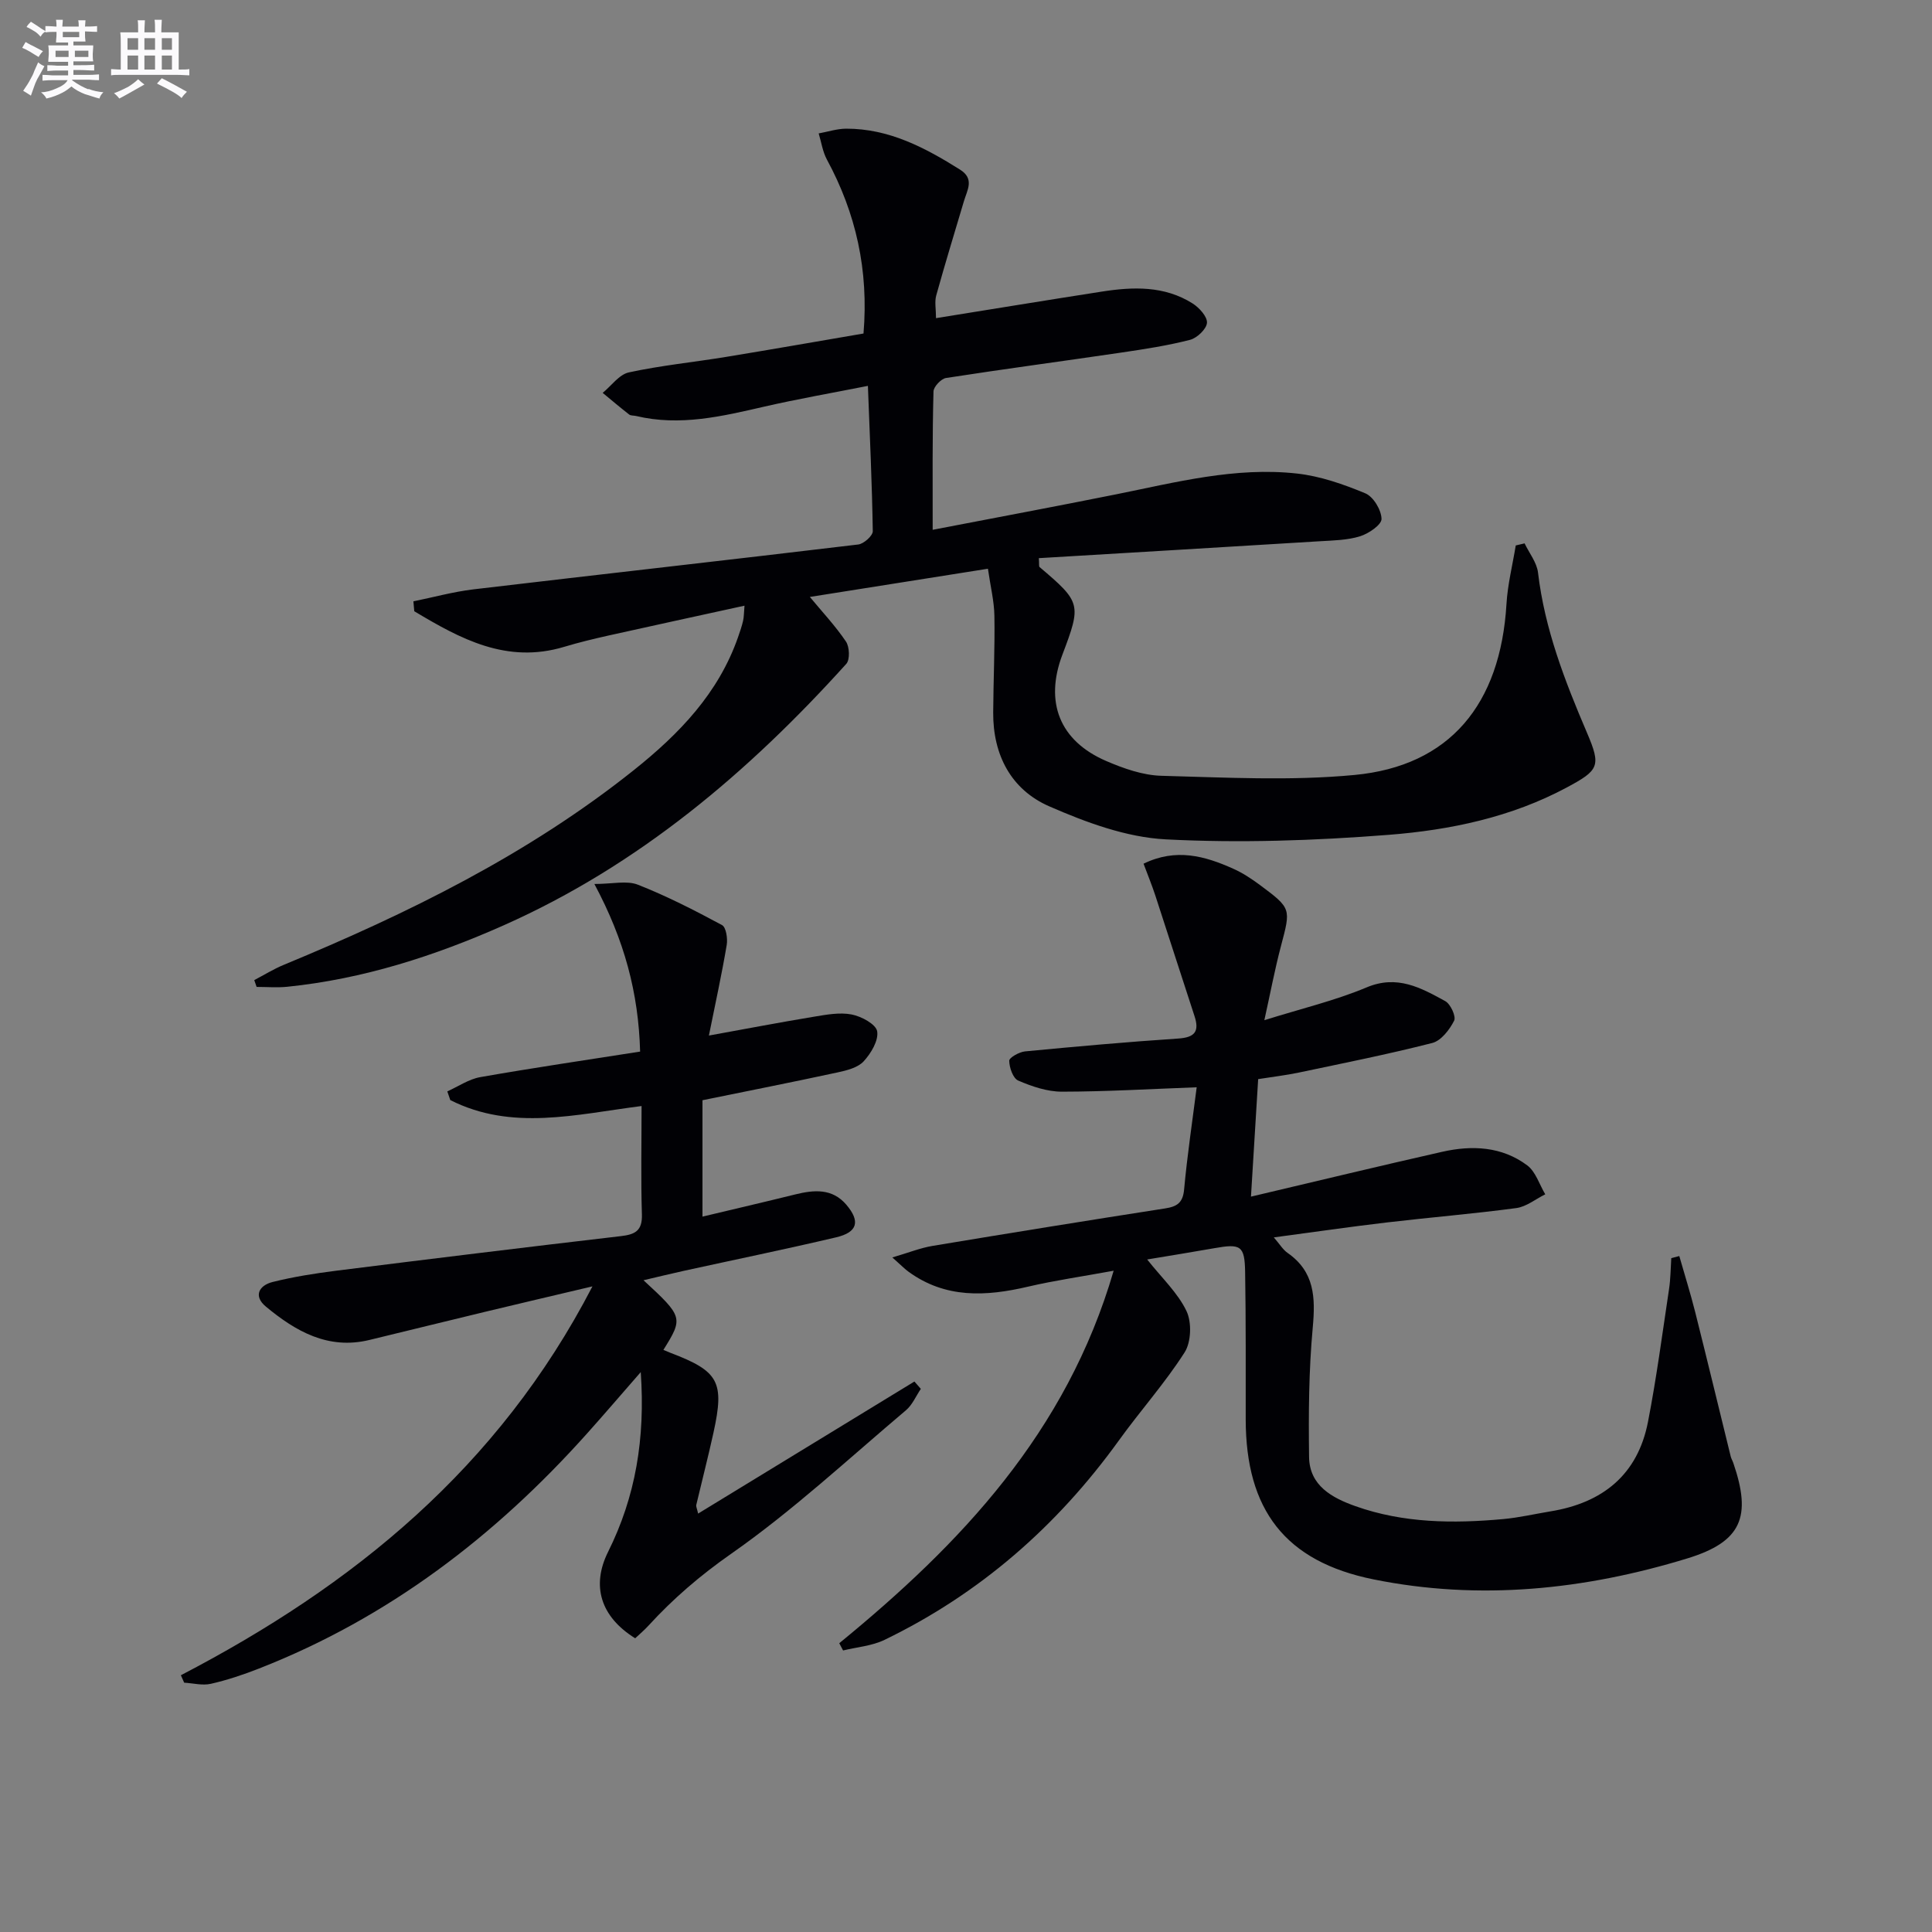 <svg enable-background="new 0 0 400 400" viewBox="0 0 400 400" xmlns="http://www.w3.org/2000/svg"><rect x="0" y="0" width="400" height="400" fill="#808080" stroke="none"/><g fill="#010105"><path d="m193.1 109.69c13.3-2.56 25.65-4.87 37.96-7.34 12.37-2.49 24.7-5.72 37.45-4.31 4.83.53 9.65 2.22 14.17 4.1 1.66.69 3.31 3.44 3.35 5.29.03 1.21-2.66 3.05-4.44 3.6-2.64.82-5.55.86-8.35 1.03-19.38 1.19-38.76 2.34-58.16 3.5.09 1.24-.01 1.7.15 1.84 8.58 7.27 8.69 7.7 4.74 18.11-3.74 9.85-.61 17.87 9.04 22.04 3.62 1.56 7.62 2.97 11.48 3.07 13.31.35 26.73 1.08 39.94-.17 19.72-1.86 30.23-14.61 31.47-35.4.24-4.06 1.26-8.08 1.92-12.12.61-.14 1.22-.29 1.83-.43.96 2.01 2.53 3.96 2.78 6.05 1.38 11.69 5.55 22.43 10.13 33.14 2.98 6.95 2.47 7.78-4.18 11.35-11.48 6.16-24.1 8.8-36.81 9.8-15.36 1.2-30.87 1.74-46.24.94-8.16-.43-16.48-3.51-24.1-6.84-7.89-3.45-11.66-10.64-11.6-19.44.04-6.66.36-13.32.25-19.98-.05-3.07-.82-6.13-1.34-9.77-13.07 2.07-25.41 4.02-36.87 5.84 2.55 3.08 5.28 5.98 7.48 9.24.74 1.1.85 3.74.07 4.61-20.25 22.44-42.99 41.71-70.9 54.12-14.33 6.37-29.16 11.14-44.85 12.74-2.09.21-4.22.03-6.34.03-.16-.47-.33-.94-.49-1.41 2.03-1.06 4-2.29 6.11-3.16 25.73-10.65 50.6-22.85 72.52-40.35 9.36-7.47 17.49-15.89 21.54-27.51.38-1.1.77-2.21 1.03-3.34.19-.8.17-1.64.3-3.16-9.58 2.1-18.88 4.11-28.16 6.18-3.08.69-6.15 1.43-9.17 2.34-11.93 3.59-21.53-1.68-31.04-7.37-.06-.68-.12-1.36-.18-2.05 4.14-.84 8.24-1.98 12.43-2.48 26.55-3.14 53.13-6.11 79.68-9.29 1.14-.14 3.01-1.81 3-2.75-.15-9.79-.61-19.57-1.01-30.09-7.57 1.5-14.54 2.71-21.42 4.29-8.77 2.02-17.5 4.11-26.56 1.95-.48-.12-1.1-.04-1.45-.31-1.86-1.45-3.66-2.97-5.48-4.48 1.8-1.47 3.4-3.8 5.42-4.24 6.63-1.44 13.43-2.11 20.14-3.21 9.46-1.55 18.91-3.21 28.44-4.84 1.09-13.13-1.56-24.89-7.57-36-.89-1.64-1.16-3.61-1.71-5.43 1.9-.34 3.79-.97 5.69-.98 8.85-.02 16.32 3.92 23.56 8.47 3.07 1.92 1.5 4.23.82 6.54-1.93 6.5-3.92 12.98-5.73 19.51-.37 1.33-.05 2.84-.05 4.71 11.7-1.88 22.98-3.73 34.28-5.49 6.51-1.02 13-1.25 18.85 2.45 1.37.87 3.06 2.73 2.97 4.01-.1 1.29-2.05 3.14-3.5 3.52-4.63 1.19-9.39 1.92-14.13 2.62-12.13 1.79-24.29 3.4-36.4 5.28-1.02.16-2.57 1.81-2.59 2.79-.25 9.29-.17 18.58-.17 28.64z"/><path d="m173.76 340.21c25.17-20.6 47.03-43.59 56.81-77.12-6.58 1.21-12.21 2.01-17.73 3.3-8.71 2.04-17.11 2.49-24.79-3.13-.77-.57-1.45-1.27-3.3-2.92 3.38-.99 5.8-1.97 8.32-2.39 16.04-2.67 32.09-5.26 48.16-7.76 2.5-.39 3.68-1.18 3.93-3.95.65-7.08 1.71-14.11 2.6-21.13-9.5.35-18.71.9-27.92.91-3.03 0-6.2-1.08-9.03-2.3-1.07-.46-1.84-2.67-1.86-4.1-.01-.65 2.06-1.82 3.27-1.94 10.56-1.01 21.12-1.96 31.7-2.66 3.47-.23 4.44-1.46 3.38-4.68-2.73-8.31-5.39-16.65-8.11-24.96-.71-2.16-1.58-4.27-2.43-6.56 6.73-3.28 12.7-1.59 18.55 1.03 1.96.87 3.8 2.09 5.53 3.37 6.55 4.87 6.42 4.88 4.37 12.65-1.29 4.88-2.22 9.86-3.44 15.35 7.65-2.4 14.64-4.05 21.17-6.79 6.35-2.67 11.25.09 16.28 2.84 1.1.6 2.29 3.19 1.84 4.06-.95 1.87-2.69 4.14-4.53 4.61-9.16 2.34-18.45 4.19-27.7 6.14-2.59.54-5.23.85-8.34 1.34-.49 7.93-.98 15.97-1.49 24.33 13.5-3.18 26.52-6.33 39.58-9.28 6.18-1.4 12.37-1.12 17.62 2.81 1.75 1.31 2.51 3.96 3.73 5.99-1.99.98-3.91 2.57-6 2.85-8.89 1.19-17.84 1.92-26.75 2.97-7.58.89-15.14 1.99-23.45 3.1 1.22 1.4 1.88 2.54 2.86 3.22 5.6 3.9 5.77 9.25 5.2 15.45-.82 8.88-.88 17.87-.76 26.8.08 5.94 4.77 8.46 9.61 10.18 9.93 3.52 20.23 3.61 30.57 2.67 3.29-.3 6.54-1.06 9.81-1.6 10.79-1.76 18.05-7.57 20.18-18.54 1.77-9.11 2.98-18.32 4.36-27.5.32-2.1.32-4.25.46-6.38.55-.15 1.11-.3 1.66-.44 1.1 3.86 2.31 7.7 3.29 11.59 2.5 9.95 4.9 19.92 7.35 29.88.12.48.39.92.55 1.39 3.81 11.11 1.74 16.29-9.52 19.74-21.24 6.5-43.01 8.78-64.95 4.35-18.34-3.7-26.47-14.42-26.49-33.15-.01-10.16.05-20.33-.12-30.49-.09-5.46-.9-5.91-6.35-4.94-4.51.8-9.03 1.52-13.93 2.34 3.05 3.85 6.34 6.91 8.14 10.68 1.11 2.33.98 6.41-.39 8.56-4.08 6.38-9.19 12.09-13.63 18.26-12.8 17.74-28.79 31.72-48.51 41.26-2.6 1.26-5.7 1.49-8.57 2.19-.26-.5-.53-1-.79-1.5z"/><path d="m37.45 346.84c35.63-18.54 65.71-42.86 85.21-80.51-8.13 1.92-15.09 3.55-22.03 5.22-8.06 1.94-16.11 3.93-24.17 5.88-8.53 2.06-15.25-1.8-21.41-6.91-2.66-2.2-1.4-4.4 1.4-5.1 4.33-1.08 8.78-1.78 13.22-2.34 19.61-2.46 39.22-4.86 58.85-7.15 2.97-.34 4.48-1.1 4.38-4.49-.23-7.3-.07-14.62-.07-22.45-13.57 1.73-26.87 5.22-39.6-1.23-.21-.6-.41-1.2-.62-1.8 2.26-1.01 4.44-2.53 6.81-2.95 10.92-1.92 21.89-3.53 33.11-5.29-.34-12.13-3.22-23.02-9.47-34.7 3.76 0 6.71-.76 9.01.15 5.98 2.35 11.75 5.31 17.42 8.36.84.45 1.19 2.78.97 4.11-1.01 5.99-2.31 11.93-3.69 18.76 7.78-1.41 14.72-2.74 21.68-3.89 2.6-.43 5.38-.96 7.89-.47 2.01.39 5.03 2.02 5.27 3.49.31 1.91-1.28 4.56-2.8 6.21-1.21 1.31-3.48 1.88-5.39 2.29-9.21 1.99-18.46 3.82-27.98 5.76v24.1c6.49-1.55 12.86-3.03 19.22-4.6 3.89-.96 7.65-1.28 10.56 2.13 2.93 3.44 2.34 5.7-2.08 6.75-10.49 2.47-21.06 4.64-31.59 6.95-2.69.59-5.37 1.25-8.32 1.94 8.2 7.56 8.26 7.79 4.12 14.42.54.23 1.02.44 1.51.63 9.96 3.79 11.17 5.97 8.86 16.5-1.1 5.01-2.39 9.99-3.57 14.99-.07.29.13.64.39 1.77 15.07-9.2 29.93-18.27 44.78-27.34.44.51.88 1.01 1.33 1.52-1.01 1.49-1.75 3.3-3.07 4.42-11.95 10.09-23.47 20.82-36.24 29.75-6.36 4.45-11.95 9.24-17.08 14.85-.87.95-1.87 1.79-2.75 2.62-7.17-4.46-9.12-10.86-5.61-17.9 5.67-11.39 7.72-23.41 6.76-37.21-4.18 4.79-7.59 8.77-11.08 12.67-19.03 21.28-41.18 38.22-67.95 48.7-3.24 1.27-6.57 2.39-9.96 3.16-1.74.4-3.69-.12-5.54-.23-.23-.51-.46-1.02-.68-1.54z"/></g><path d="m6.8 9.5c.6.3 1.3.7 2.1 1.1-.4.4-.7.8-.9 1.2-.7-.4-1.3-.8-1.8-1.1s-1.1-.6-1.6-.8c.2-.4.5-.8.7-1.2.4.2.8.5 1.5.8zm.9 6.9c-.3.6-.5 1.1-.7 1.7s-.4 1.1-.6 1.7c-.6-.4-1.1-.7-1.6-1 .7-1 1.2-1.8 1.5-2.4.3-.5.6-1.1.8-1.7.3-.6.5-1.2.8-1.8.3.3.8.6 1.3.8-.7 1.3-1.2 2.2-1.5 2.7zm.1-11c.4.3 1 .7 1.7 1.1-.5.2-.8.6-1.1 1.1-.5-.6-1-1-1.4-1.2s-.9-.6-1.5-.8c.2-.4.5-.7.9-1.1.5.3.9.6 1.4.9zm10.5 13c1 .4 2 .6 3.1.7-.4.4-.7.8-.8 1.3-.9-.2-1.9-.6-3-.9-1-.4-2-.9-2.8-1.6-.5.4-1.1.9-1.9 1.3s-1.9.9-3.3 1.2c-.1-.3-.5-.8-1.1-1.3 1 0 2.1-.3 3.2-.8 1.2-.5 1.9-1 2.3-1.7h-3.2c-.4 0-1 0-2 .1v-1.2c1 0 1.7.1 2 .1h3.3v-1h-2.3c-.2 0-.9 0-2 .1v-1.2c1.2 0 1.9.1 2 .1h2.3v-.8h-4.1c0-.7.1-1.2.1-1.6 0-.5 0-1.1-.1-1.8h4.1v-.6h-2.5c0-.6.1-1.1.1-1.6v-.6h-.5c-.4 0-1 0-1.8.1v-1.3c1.2 0 1.9.1 2.1.1h.2c0-.3 0-.8-.1-1.4h1.4c0 .6-.1 1-.1 1.4h3.4c0-.4 0-.8-.1-1.3h1.5c0 .4-.1.9-.1 1.3.7 0 1.5 0 2.5-.1v1.2c-1 0-1.8-.1-2.5-.1v.6c0 .3 0 .8.1 1.5h-2.5v.8h4.1c0 .7-.1 1.3-.1 1.8s0 1 .1 1.5h-4.1v.8h1.4c.8 0 1.8 0 2.9-.1v1.2c-1 0-1.9-.1-2.8-.1h-1.5v1h3.2c.3 0 1 0 2.1-.1v1.2c-1.1 0-1.8-.1-2.1-.1h-3.4l-.1.1c1.4 1 2.4 1.5 3.4 1.9zm-4.1-6.6v-1.3h-2.7v1.3zm2.2-4.1v-1.1h-3.4v1.1zm1.9 4.1v-1.3h-2.8v1.3z" fill="#fbfafc"/><path d="m37 6.7v2.3 5.4c1 0 1.8 0 2.2-.1v1.3c-.6 0-1.5-.1-2.5-.1h-11.9c-.7 0-1.3 0-1.8.1v-1.3c.5 0 1.1.1 2 .1v-5.2c0-1 0-1.8-.1-2.5h3.7c0-1.3 0-2.1-.1-2.5h1.5c0 .4-.1 1.3-.1 2.5h2.2c0-1.2 0-2.1-.1-2.6h1.5c0 .4-.1 1.3-.1 2.6zm-12.3 13.7c-.3-.4-.7-.8-1.1-1.1 1.1-.4 2.1-.9 2.9-1.3.8-.5 1.5-1 2.1-1.6.4.4.9.8 1.3 1.1-2.5 1.4-4.2 2.4-5.2 2.9zm3.9-10.1v-2.4h-2.2v2.4zm0 4.1v-2.9h-2.2v2.9zm3.5-4.1v-2.4h-2.2v2.4zm0 4.1v-2.9h-2.2v2.9zm.4 2.9 1-1.1c.6.3 1.4.7 2.5 1.3s2 1.1 2.7 1.5c-.4.4-.8.8-1.1 1.3-.8-.8-2.5-1.7-5.1-3zm3.1-7v-2.4h-2.1v2.4zm0 4.1v-2.9h-2.1v2.9z" fill="#fbfafc"/></svg>
